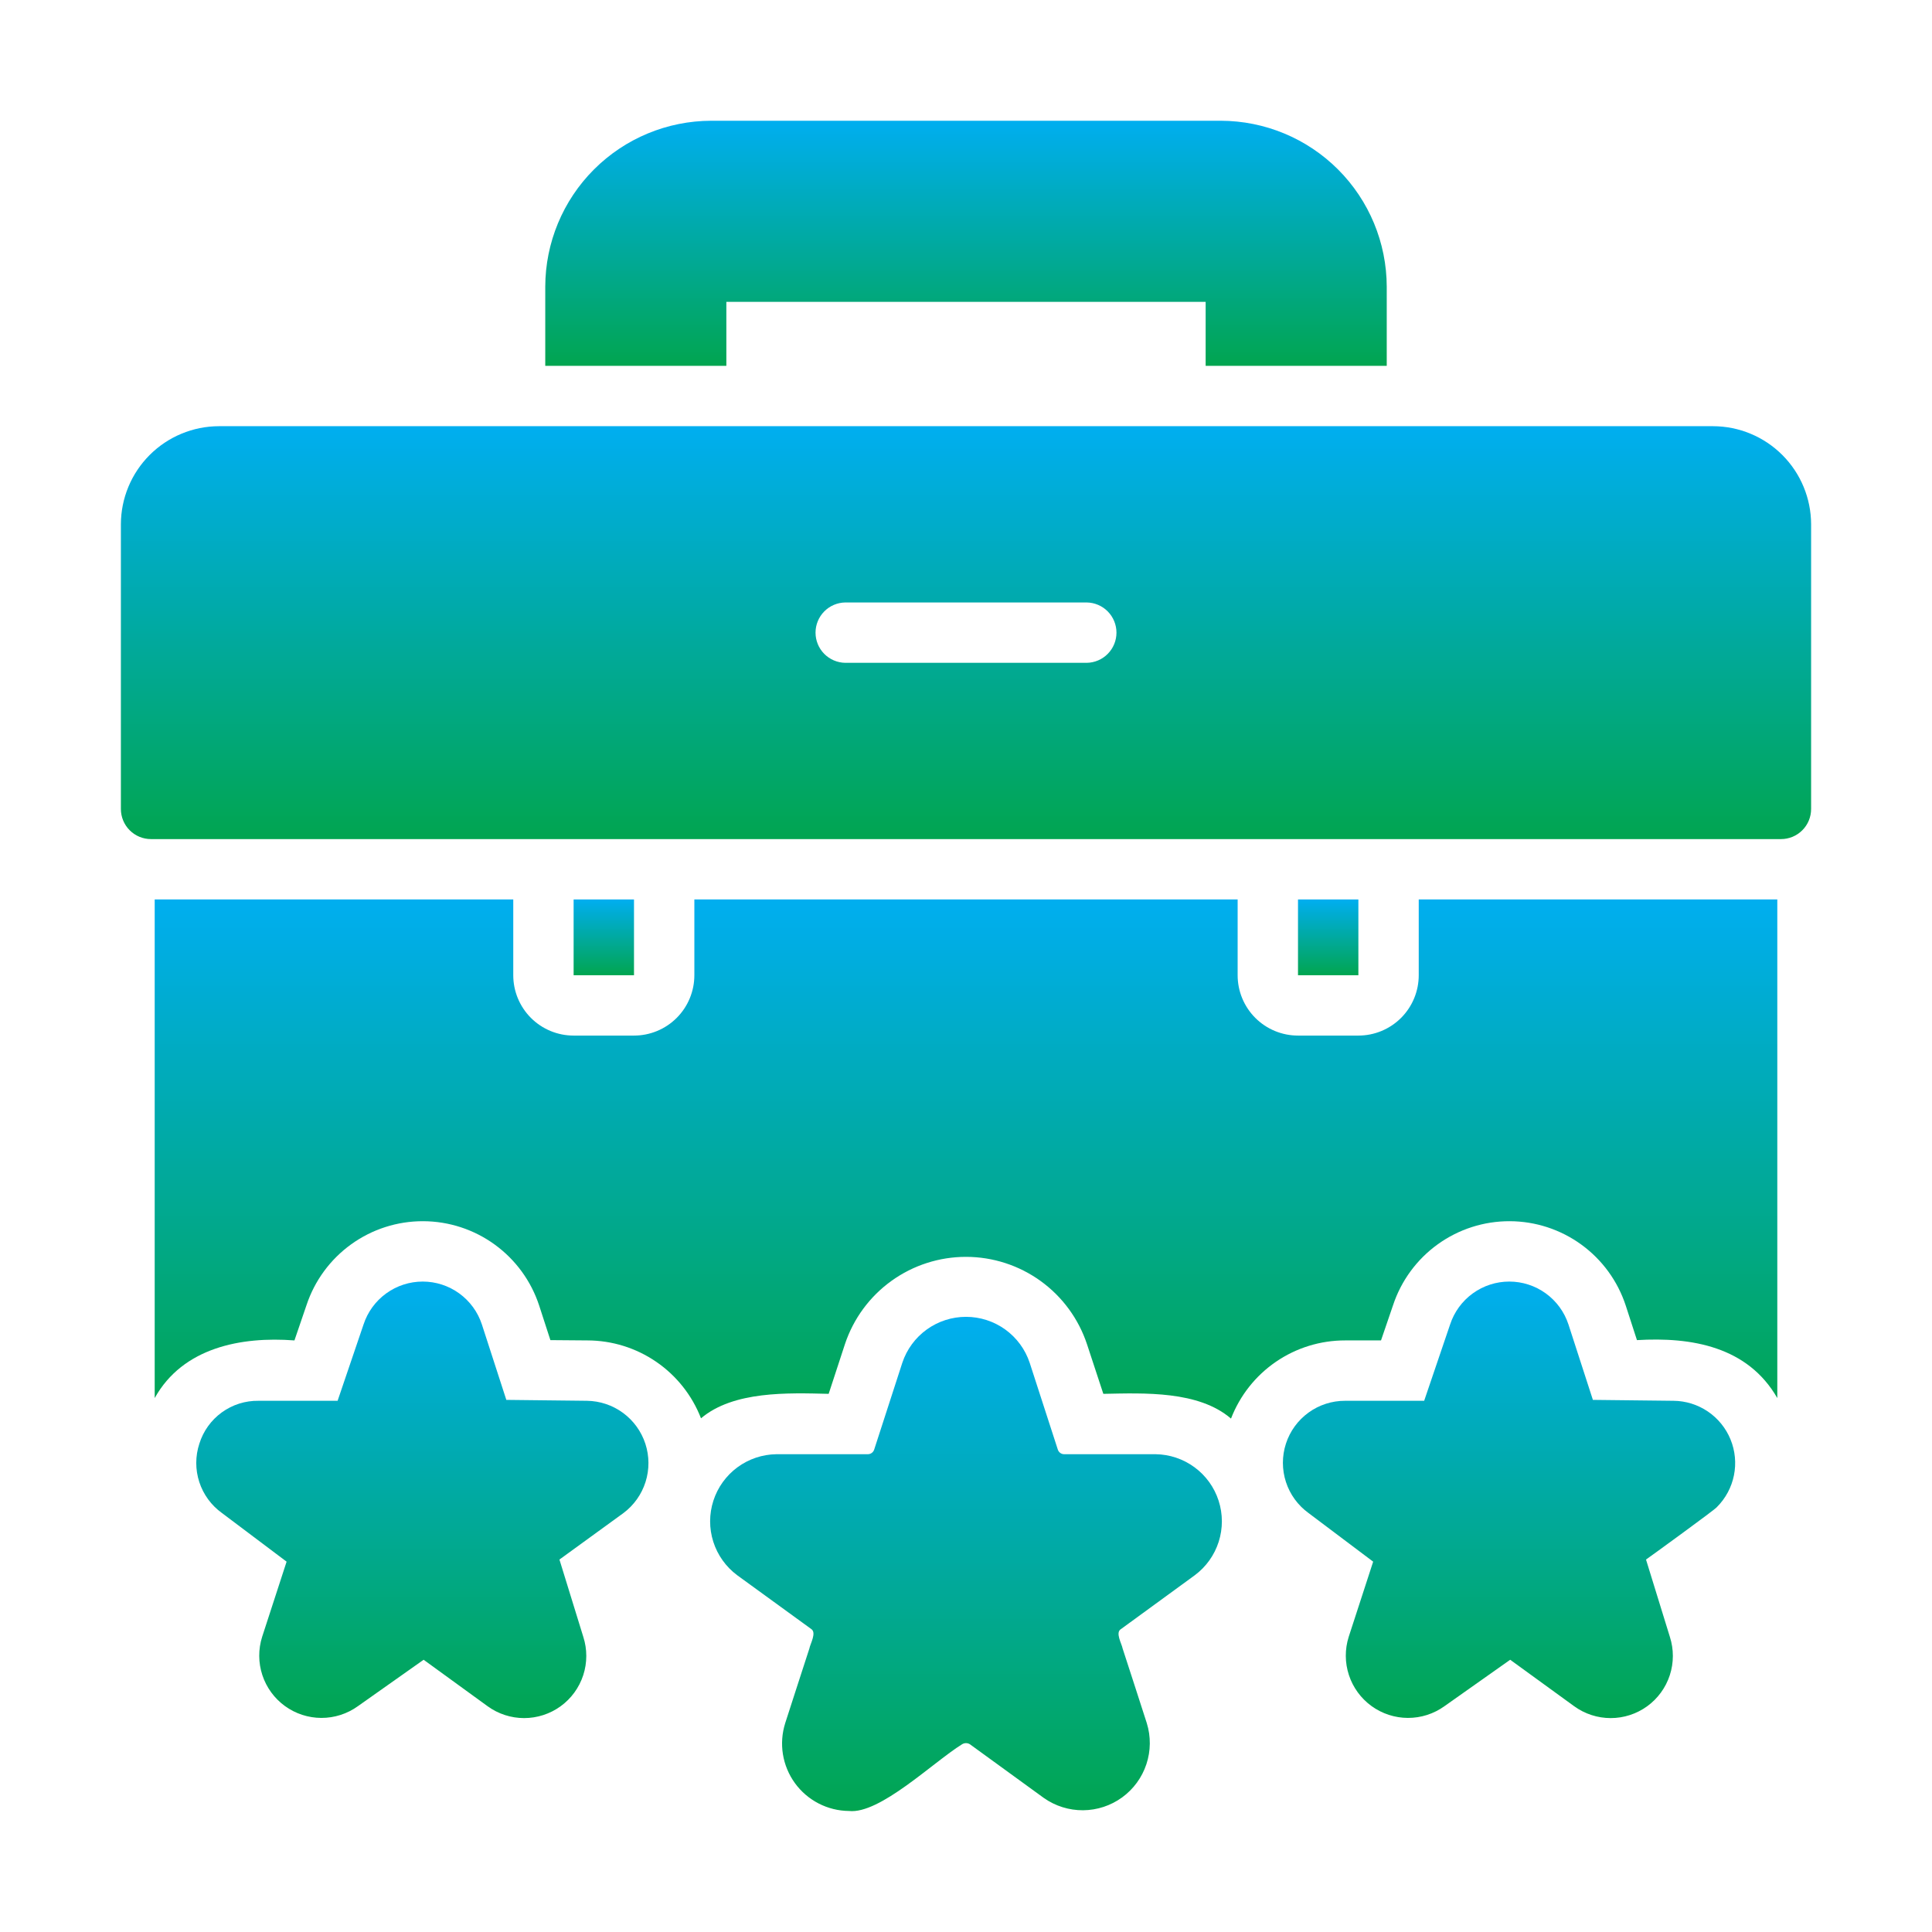 <svg xmlns="http://www.w3.org/2000/svg" width="512" height="512" viewBox="0 0 512 512" fill="none"><path d="M453.967 112.946H58.033C51.143 112.96 44.538 115.703 39.666 120.575C34.794 125.447 32.051 132.052 32.037 138.942V214.369C32.034 215.421 32.238 216.462 32.639 217.435C33.039 218.407 33.629 219.29 34.372 220.033C35.115 220.777 35.999 221.366 36.971 221.767C37.943 222.167 38.985 222.372 40.036 222.368H471.964C473.015 222.372 474.057 222.167 475.029 221.767C476.001 221.366 476.885 220.777 477.628 220.033C478.372 219.29 478.961 218.407 479.361 217.435C479.762 216.462 479.966 215.421 479.963 214.369V138.942C479.949 132.052 477.206 125.447 472.334 120.575C467.462 115.703 460.857 112.96 453.967 112.946ZM287.995 175.656H224.005C221.905 175.625 219.9 174.768 218.426 173.271C216.951 171.775 216.125 169.758 216.125 167.657C216.125 165.556 216.952 163.539 218.426 162.043C219.901 160.546 221.905 159.69 224.006 159.659H287.995C290.095 159.69 292.1 160.546 293.574 162.043C295.049 163.539 295.876 165.556 295.876 167.657C295.876 169.758 295.049 171.775 293.574 173.272C292.1 174.768 290.095 175.625 287.995 175.656Z" fill="url(#paint0_linear_30_2)"></path><path d="M192.491 79.992H319.509V96.949H367.501V75.993C367.481 64.331 362.839 53.154 354.594 44.908C346.348 36.662 335.17 32.02 323.509 32H188.491C176.83 32.02 165.652 36.662 157.406 44.908C149.161 53.154 144.519 64.331 144.499 75.993V96.949H192.491V79.992Z" fill="url(#paint1_linear_30_2)"></path><path d="M152.016 238.368H168.016V258.448H152.016V238.368Z" fill="url(#paint2_linear_30_2)"></path><path d="M343.984 238.368H359.984V258.448H343.984V238.368Z" fill="url(#paint3_linear_30_2)"></path><path d="M443.489 371.223L422.132 370.983L415.654 350.986C414.57 347.683 412.471 344.806 409.656 342.766C406.84 340.726 403.453 339.628 399.976 339.628C396.499 339.628 393.112 340.726 390.296 342.766C387.481 344.806 385.382 347.683 384.298 350.986L377.42 371.223H356.463C352.985 371.213 349.594 372.307 346.777 374.347C343.96 376.387 341.863 379.268 340.787 382.575C339.712 385.883 339.713 389.446 340.79 392.753C341.868 396.06 343.967 398.94 346.785 400.978L363.902 413.856L357.423 433.772C356.375 437.077 356.394 440.629 357.478 443.922C358.562 447.215 360.656 450.084 363.463 452.12C366.269 454.156 369.645 455.257 373.113 455.266C376.58 455.274 379.962 454.191 382.779 452.169L400.216 439.852L417.173 452.169C419.986 454.211 423.373 455.311 426.849 455.312C430.326 455.312 433.713 454.213 436.527 452.172C439.34 450.13 441.436 447.251 442.514 443.946C443.592 440.642 443.597 437.08 442.529 433.773L436.21 413.296C437.179 412.632 454.865 399.806 455.007 399.378C457.305 397.08 458.873 394.155 459.514 390.969C460.155 387.783 459.841 384.478 458.61 381.47C457.38 378.463 455.288 375.885 452.598 374.062C449.907 372.239 446.738 371.251 443.489 371.223Z" fill="url(#paint4_linear_30_2)"></path><path d="M155.537 371.223L134.181 370.983L127.702 350.986C126.618 347.683 124.519 344.806 121.704 342.766C118.889 340.726 115.501 339.628 112.024 339.628C108.547 339.628 105.16 340.726 102.344 342.766C99.529 344.806 97.43 347.683 96.347 350.986L89.468 371.223H68.511C65.022 371.171 61.611 372.249 58.785 374.296C55.959 376.343 53.872 379.249 52.834 382.581C51.744 385.886 51.738 389.454 52.817 392.763C53.896 396.072 56.004 398.95 58.833 400.978L75.95 413.856L69.471 433.773C68.423 437.078 68.442 440.629 69.526 443.922C70.611 447.216 72.704 450.084 75.511 452.12C78.317 454.156 81.694 455.257 85.161 455.266C88.628 455.275 92.01 454.191 94.827 452.169L112.264 439.852L129.221 452.169C132.034 454.211 135.421 455.311 138.897 455.312C142.374 455.312 145.761 454.213 148.575 452.172C151.388 450.13 153.484 447.251 154.562 443.946C155.64 440.642 155.645 437.08 154.577 433.773L148.258 413.296L165.215 400.978C167.98 398.911 170.028 396.031 171.072 392.741C172.116 389.45 172.103 385.916 171.036 382.633C169.968 379.351 167.899 376.485 165.119 374.439C162.339 372.392 158.988 371.268 155.537 371.223Z" fill="url(#paint5_linear_30_2)"></path><path d="M306.232 385.381H281.996C281.615 385.376 281.247 385.248 280.945 385.018C280.642 384.788 280.422 384.466 280.316 384.101L272.877 361.146C271.698 357.602 269.433 354.519 266.404 352.334C263.375 350.149 259.735 348.974 256 348.974C252.265 348.974 248.625 350.149 245.596 352.334C242.567 354.518 240.302 357.601 239.123 361.145L231.684 384.101C231.578 384.466 231.358 384.788 231.055 385.018C230.753 385.248 230.384 385.376 230.004 385.381H205.769C202.046 385.426 198.432 386.638 195.434 388.845C192.436 391.053 190.206 394.145 189.058 397.686C187.909 401.228 187.901 405.04 189.033 408.587C190.166 412.133 192.382 415.235 195.37 417.456L214.967 431.694C216.482 432.658 214.722 435.605 214.487 436.893C213.612 439.476 208.824 454.441 208.088 456.649C207.245 459.315 207.038 462.141 207.484 464.901C207.931 467.661 209.018 470.278 210.66 472.542C212.301 474.805 214.45 476.652 216.935 477.935C219.419 479.217 222.17 479.899 224.965 479.926C233.159 480.839 247.295 466.999 254.96 462.249C255.272 462.053 255.632 461.949 256 461.949C256.368 461.949 256.729 462.053 257.04 462.249L276.636 476.486C279.677 478.628 283.311 479.765 287.03 479.737C290.75 479.709 294.367 478.518 297.375 476.331C300.383 474.143 302.63 471.069 303.803 467.539C304.975 464.01 305.013 460.202 303.912 456.649C303.204 454.335 298.342 439.49 297.513 436.893C297.297 435.63 295.452 432.609 297.113 431.693L316.63 417.456C319.618 415.236 321.834 412.134 322.967 408.587C324.099 405.041 324.091 401.228 322.943 397.687C321.795 394.145 319.565 391.053 316.567 388.846C313.569 386.638 309.955 385.426 306.232 385.381Z" fill="url(#paint6_linear_30_2)"></path><path d="M375.98 258.442C375.981 260.543 375.567 262.623 374.763 264.565C373.96 266.506 372.781 268.269 371.296 269.755C369.81 271.241 368.046 272.419 366.105 273.223C364.164 274.026 362.084 274.44 359.983 274.439H343.985C341.884 274.44 339.804 274.026 337.863 273.223C335.922 272.419 334.158 271.241 332.672 269.755C331.187 268.27 330.008 266.506 329.205 264.565C328.401 262.623 327.987 260.543 327.988 258.442V238.365H184.012V258.442C184.013 260.543 183.599 262.623 182.795 264.565C181.992 266.506 180.813 268.27 179.328 269.755C177.842 271.241 176.078 272.419 174.137 273.223C172.196 274.026 170.116 274.44 168.015 274.439H152.017C149.916 274.44 147.836 274.026 145.895 273.223C143.954 272.419 142.19 271.241 140.704 269.755C139.219 268.269 138.04 266.506 137.237 264.565C136.433 262.623 136.019 260.543 136.02 258.442V238.365H40.996L40.996 370.504C48.452 357.089 63.953 354.147 78.03 355.226L81.23 345.867C83.382 339.38 87.528 333.739 93.075 329.746C98.622 325.753 105.288 323.613 112.122 323.631C118.957 323.648 125.612 325.823 131.138 329.845C136.664 333.866 140.78 339.529 142.899 346.027L145.859 355.145L155.697 355.225C162.205 355.24 168.556 357.218 173.922 360.9C179.287 364.582 183.417 369.796 185.772 375.863C194.387 368.588 208.771 369.122 219.606 369.383L223.926 356.186C226.172 349.451 230.482 343.594 236.244 339.446C242.007 335.299 248.929 333.072 256.029 333.08C263.129 333.089 270.046 335.334 275.798 339.495C281.55 343.657 285.846 349.524 288.075 356.265L292.394 369.384C303.271 369.17 317.62 368.536 326.229 375.942C328.582 369.836 332.731 364.588 338.129 360.889C343.527 357.19 349.92 355.216 356.464 355.225H365.982L369.182 345.867C371.335 339.38 375.48 333.738 381.027 329.746C386.574 325.753 393.24 323.613 400.075 323.631C406.909 323.648 413.564 325.823 419.09 329.844C424.617 333.866 428.732 339.529 430.851 346.027L433.81 355.146C448.257 354.279 463.152 356.833 471.005 370.503V238.365H375.98V258.442Z" fill="url(#paint7_linear_30_2)"></path><defs><linearGradient id="paint0_linear_30_2" x1="256" y1="112.946" x2="256" y2="222.368" gradientUnits="userSpaceOnUse"><stop stop-color="#00AEF0"></stop><stop offset="1" stop-color="#01A550"></stop></linearGradient><linearGradient id="paint1_linear_30_2" x1="256" y1="32" x2="256" y2="96.949" gradientUnits="userSpaceOnUse"><stop stop-color="#00AEF0"></stop><stop offset="1" stop-color="#01A550"></stop></linearGradient><linearGradient id="paint2_linear_30_2" x1="160.016" y1="238.368" x2="160.016" y2="258.448" gradientUnits="userSpaceOnUse"><stop stop-color="#00AEF0"></stop><stop offset="1" stop-color="#01A550"></stop></linearGradient><linearGradient id="paint3_linear_30_2" x1="351.984" y1="238.368" x2="351.984" y2="258.448" gradientUnits="userSpaceOnUse"><stop stop-color="#00AEF0"></stop><stop offset="1" stop-color="#01A550"></stop></linearGradient><linearGradient id="paint4_linear_30_2" x1="399.91" y1="339.628" x2="399.91" y2="455.312" gradientUnits="userSpaceOnUse"><stop stop-color="#00AEF0"></stop><stop offset="1" stop-color="#01A550"></stop></linearGradient><linearGradient id="paint5_linear_30_2" x1="111.929" y1="339.628" x2="111.929" y2="455.312" gradientUnits="userSpaceOnUse"><stop stop-color="#00AEF0"></stop><stop offset="1" stop-color="#01A550"></stop></linearGradient><linearGradient id="paint6_linear_30_2" x1="256" y1="348.974" x2="256" y2="479.969" gradientUnits="userSpaceOnUse"><stop stop-color="#00AEF0"></stop><stop offset="1" stop-color="#01A550"></stop></linearGradient><linearGradient id="paint7_linear_30_2" x1="256" y1="238.365" x2="256" y2="375.942" gradientUnits="userSpaceOnUse"><stop stop-color="#00AEF0"></stop><stop offset="1" stop-color="#01A550"></stop></linearGradient></defs></svg>